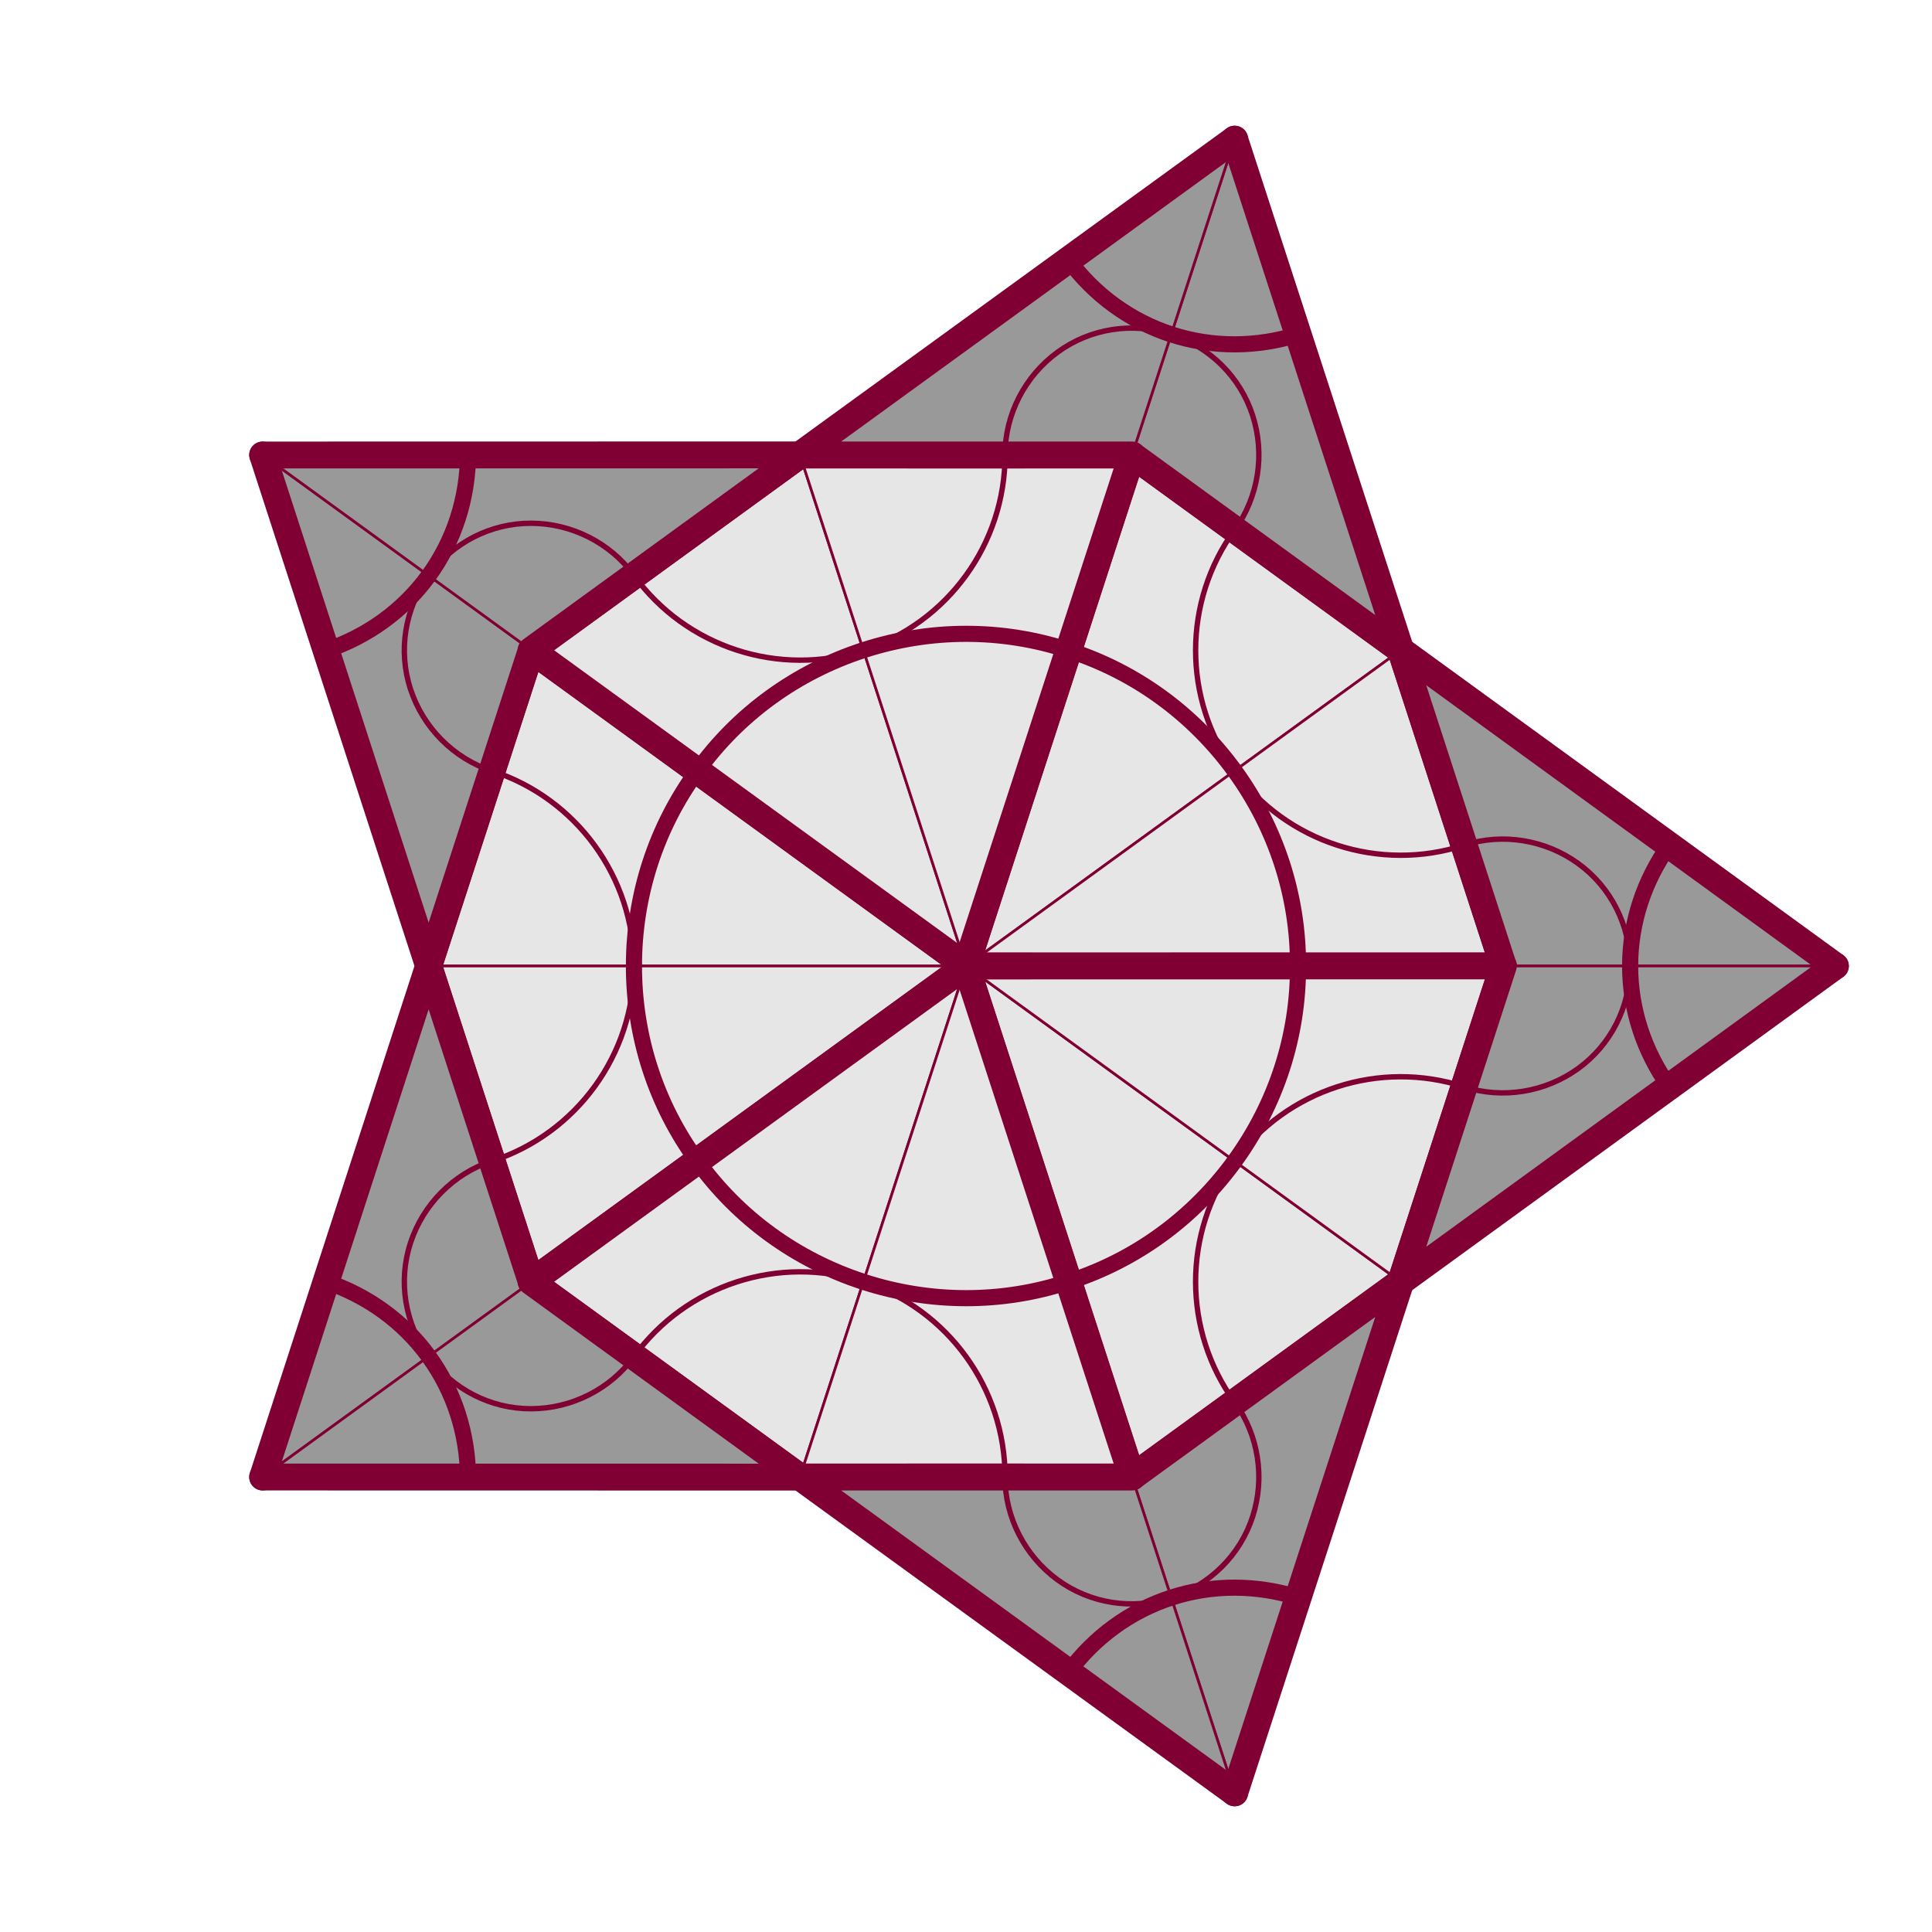 <?xml version="1.0" encoding="UTF-8"?>
<svg xmlns="http://www.w3.org/2000/svg" xmlns:xlink="http://www.w3.org/1999/xlink" width="200pt" height="200pt" viewBox="0 0 200 200" version="1.1">
<defs>
<clipPath id="clip0">
  <rect width="200" height="200"/>
</clipPath>
</defs>
<g id="surface0" clip-path="url(#clip0)">
<path style="stroke: none; fill-rule: nonzero; fill: rgb(90%,90%,90%); opacity: 1;" d="M 100 100 L 55 67.306 L 44.377 100 "/>
<path style="fill: none; stroke-width: 0.05; stroke-linecap: round; stroke-linejoin: round; stroke: rgb(50%,0%,20%); opacity: 1;stroke-miterlimit: 10;" d="M 0 0 L 0.809 0.588 L 1 0 " transform="matrix(-55.623,-0,0,-55.623,100,100)"/>
<path style="fill: none; stroke-width: 0.005; stroke-linecap: round; stroke-linejoin: round; stroke: rgb(50%,0%,20%); opacity: 1;stroke-miterlimit: 10;" d="M 1 0 L 0 0 " transform="matrix(-55.623,-0,0,-55.623,100,100)"/>
<path style="fill: none; stroke-width: 0.01; stroke-linecap: round; stroke-linejoin: round; stroke: rgb(50%,0%,20%); opacity: 1;stroke-miterlimit: 10;" d="M 0.882 0.363 C 0.725 0.312 0.618 0.165 0.618 0 " transform="matrix(-55.623,-0,0,-55.623,100,100)"/>
<path style="fill: none; stroke-width: 0.03; stroke-linecap: round; stroke-linejoin: round; stroke: rgb(50%,0%,20%); opacity: 1;stroke-miterlimit: 10;" d="M 0.618 0 C 0.618 0.131 0.577 0.258 0.5 0.363 " transform="matrix(-55.623,-0,0,-55.623,100,100)"/>
<path style="stroke: none; fill-rule: nonzero; fill: rgb(60%,60%,60%); opacity: 1;" d="M 55 67.306 L 44.377 100 L 27.188 47.099 "/>
<path style="fill: none; stroke-width: 0.05; stroke-linecap: round; stroke-linejoin: round; stroke: rgb(50%,0%,20%); opacity: 1;stroke-miterlimit: 10;" d="M -0 0 L -0.191 0.588 L 0.618 0 " transform="matrix(-45,-32.694,-32.694,45,55,67.306)"/>
<path style="fill: none; stroke-width: 0.005; stroke-linecap: round; stroke-linejoin: round; stroke: rgb(50%,0%,20%); opacity: 1;stroke-miterlimit: 10;" d="M 0.618 0 L -0 0 " transform="matrix(-45,-32.694,-32.694,45,55,67.306)"/>
<path style="fill: none; stroke-width: 0.01; stroke-linecap: round; stroke-linejoin: round; stroke: rgb(50%,0%,20%); opacity: 1;stroke-miterlimit: 10;" d="M 0.236 -0 C 0.236 0.076 0.2 0.147 0.139 0.191 C 0.078 0.235 -0.001 0.248 -0.073 0.225 " transform="matrix(-45,-32.694,-32.694,45,55,67.306)"/>
<path style="fill: none; stroke-width: 0.03; stroke-linecap: round; stroke-linejoin: round; stroke: rgb(50%,0%,20%); opacity: 1;stroke-miterlimit: 10;" d="M 0.309 0.225 C 0.262 0.159 0.236 0.081 0.236 -0 " transform="matrix(-45,-32.694,-32.694,45,55,67.306)"/>
<path style="stroke: none; fill-rule: nonzero; fill: rgb(90%,90%,90%); opacity: 1;" d="M 100 100 L 55 132.694 L 44.377 100 "/>
<path style="fill: none; stroke-width: 0.05; stroke-linecap: round; stroke-linejoin: round; stroke: rgb(50%,0%,20%); opacity: 1;stroke-miterlimit: 10;" d="M 0 0 L 0.809 0.588 L 1 0 " transform="matrix(-55.623,0,0,55.623,100,100)"/>
<path style="fill: none; stroke-width: 0.005; stroke-linecap: round; stroke-linejoin: round; stroke: rgb(50%,0%,20%); opacity: 1;stroke-miterlimit: 10;" d="M 1 0 L 0 0 " transform="matrix(-55.623,0,0,55.623,100,100)"/>
<path style="fill: none; stroke-width: 0.01; stroke-linecap: round; stroke-linejoin: round; stroke: rgb(50%,0%,20%); opacity: 1;stroke-miterlimit: 10;" d="M 0.882 0.363 C 0.725 0.312 0.618 0.165 0.618 0 " transform="matrix(-55.623,0,0,55.623,100,100)"/>
<path style="fill: none; stroke-width: 0.03; stroke-linecap: round; stroke-linejoin: round; stroke: rgb(50%,0%,20%); opacity: 1;stroke-miterlimit: 10;" d="M 0.618 0 C 0.618 0.131 0.577 0.258 0.5 0.363 " transform="matrix(-55.623,0,0,55.623,100,100)"/>
<path style="stroke: none; fill-rule: nonzero; fill: rgb(60%,60%,60%); opacity: 1;" d="M 55 132.694 L 44.377 100 L 27.188 152.901 "/>
<path style="fill: none; stroke-width: 0.05; stroke-linecap: round; stroke-linejoin: round; stroke: rgb(50%,0%,20%); opacity: 1;stroke-miterlimit: 10;" d="M -0 0 L -0.191 0.588 L 0.618 0 " transform="matrix(-45,32.694,-32.694,-45,55,132.694)"/>
<path style="fill: none; stroke-width: 0.005; stroke-linecap: round; stroke-linejoin: round; stroke: rgb(50%,0%,20%); opacity: 1;stroke-miterlimit: 10;" d="M 0.618 0 L -0 0 " transform="matrix(-45,32.694,-32.694,-45,55,132.694)"/>
<path style="fill: none; stroke-width: 0.01; stroke-linecap: round; stroke-linejoin: round; stroke: rgb(50%,0%,20%); opacity: 1;stroke-miterlimit: 10;" d="M 0.236 -0 C 0.236 0.076 0.2 0.147 0.139 0.191 C 0.078 0.235 -0.001 0.248 -0.073 0.225 " transform="matrix(-45,32.694,-32.694,-45,55,132.694)"/>
<path style="fill: none; stroke-width: 0.03; stroke-linecap: round; stroke-linejoin: round; stroke: rgb(50%,0%,20%); opacity: 1;stroke-miterlimit: 10;" d="M 0.309 0.225 C 0.262 0.159 0.236 0.081 0.236 -0 " transform="matrix(-45,32.694,-32.694,-45,55,132.694)"/>
<path style="stroke: none; fill-rule: nonzero; fill: rgb(90%,90%,90%); opacity: 1;" d="M 100 100 L 55 132.694 L 82.812 152.901 "/>
<path style="fill: none; stroke-width: 0.05; stroke-linecap: round; stroke-linejoin: round; stroke: rgb(50%,0%,20%); opacity: 1;stroke-miterlimit: 10;" d="M 0 0 L 0.809 0.588 L 1 0 " transform="matrix(-17.188,52.901,-52.901,-17.188,100,100)"/>
<path style="fill: none; stroke-width: 0.005; stroke-linecap: round; stroke-linejoin: round; stroke: rgb(50%,0%,20%); opacity: 1;stroke-miterlimit: 10;" d="M 1 0 L 0 0 " transform="matrix(-17.188,52.901,-52.901,-17.188,100,100)"/>
<path style="fill: none; stroke-width: 0.01; stroke-linecap: round; stroke-linejoin: round; stroke: rgb(50%,0%,20%); opacity: 1;stroke-miterlimit: 10;" d="M 0.882 0.363 C 0.725 0.312 0.618 0.165 0.618 0 " transform="matrix(-17.188,52.901,-52.901,-17.188,100,100)"/>
<path style="fill: none; stroke-width: 0.03; stroke-linecap: round; stroke-linejoin: round; stroke: rgb(50%,0%,20%); opacity: 1;stroke-miterlimit: 10;" d="M 0.618 0 C 0.618 0.131 0.577 0.258 0.5 0.363 " transform="matrix(-17.188,52.901,-52.901,-17.188,100,100)"/>
<path style="stroke: none; fill-rule: nonzero; fill: rgb(60%,60%,60%); opacity: 1;" d="M 55 132.694 L 82.812 152.901 L 27.188 152.901 "/>
<path style="fill: none; stroke-width: 0.05; stroke-linecap: round; stroke-linejoin: round; stroke: rgb(50%,0%,20%); opacity: 1;stroke-miterlimit: 10;" d="M -0 -0 L -0.191 0.588 L 0.618 -0 " transform="matrix(-45,32.694,32.694,45,55,132.694)"/>
<path style="fill: none; stroke-width: 0.005; stroke-linecap: round; stroke-linejoin: round; stroke: rgb(50%,0%,20%); opacity: 1;stroke-miterlimit: 10;" d="M 0.618 -0 L -0 -0 " transform="matrix(-45,32.694,32.694,45,55,132.694)"/>
<path style="fill: none; stroke-width: 0.01; stroke-linecap: round; stroke-linejoin: round; stroke: rgb(50%,0%,20%); opacity: 1;stroke-miterlimit: 10;" d="M 0.236 0 C 0.236 0.076 0.2 0.147 0.139 0.191 C 0.078 0.235 -0.001 0.248 -0.073 0.225 " transform="matrix(-45,32.694,32.694,45,55,132.694)"/>
<path style="fill: none; stroke-width: 0.03; stroke-linecap: round; stroke-linejoin: round; stroke: rgb(50%,0%,20%); opacity: 1;stroke-miterlimit: 10;" d="M 0.309 0.225 C 0.262 0.159 0.236 0.081 0.236 0 " transform="matrix(-45,32.694,32.694,45,55,132.694)"/>
<path style="stroke: none; fill-rule: nonzero; fill: rgb(90%,90%,90%); opacity: 1;" d="M 100 100 L 55 67.306 L 82.812 47.099 "/>
<path style="fill: none; stroke-width: 0.05; stroke-linecap: round; stroke-linejoin: round; stroke: rgb(50%,0%,20%); opacity: 1;stroke-miterlimit: 10;" d="M 0 -0 L 0.809 0.588 L 1 0 " transform="matrix(-17.188,-52.901,-52.901,17.188,100,100)"/>
<path style="fill: none; stroke-width: 0.005; stroke-linecap: round; stroke-linejoin: round; stroke: rgb(50%,0%,20%); opacity: 1;stroke-miterlimit: 10;" d="M 1 0 L 0 -0 " transform="matrix(-17.188,-52.901,-52.901,17.188,100,100)"/>
<path style="fill: none; stroke-width: 0.01; stroke-linecap: round; stroke-linejoin: round; stroke: rgb(50%,0%,20%); opacity: 1;stroke-miterlimit: 10;" d="M 0.882 0.363 C 0.725 0.312 0.618 0.165 0.618 0 " transform="matrix(-17.188,-52.901,-52.901,17.188,100,100)"/>
<path style="fill: none; stroke-width: 0.03; stroke-linecap: round; stroke-linejoin: round; stroke: rgb(50%,0%,20%); opacity: 1;stroke-miterlimit: 10;" d="M 0.618 0 C 0.618 0.131 0.577 0.258 0.5 0.363 " transform="matrix(-17.188,-52.901,-52.901,17.188,100,100)"/>
<path style="stroke: none; fill-rule: nonzero; fill: rgb(60%,60%,60%); opacity: 1;" d="M 55 67.306 L 82.812 47.099 L 27.188 47.099 "/>
<path style="fill: none; stroke-width: 0.05; stroke-linecap: round; stroke-linejoin: round; stroke: rgb(50%,0%,20%); opacity: 1;stroke-miterlimit: 10;" d="M -0 -0 L -0.191 0.588 L 0.618 -0 " transform="matrix(-45,-32.694,32.694,-45,55,67.306)"/>
<path style="fill: none; stroke-width: 0.005; stroke-linecap: round; stroke-linejoin: round; stroke: rgb(50%,0%,20%); opacity: 1;stroke-miterlimit: 10;" d="M 0.618 -0 L -0 -0 " transform="matrix(-45,-32.694,32.694,-45,55,67.306)"/>
<path style="fill: none; stroke-width: 0.01; stroke-linecap: round; stroke-linejoin: round; stroke: rgb(50%,0%,20%); opacity: 1;stroke-miterlimit: 10;" d="M 0.236 0 C 0.236 0.076 0.2 0.147 0.139 0.191 C 0.078 0.235 -0.001 0.248 -0.073 0.225 " transform="matrix(-45,-32.694,32.694,-45,55,67.306)"/>
<path style="fill: none; stroke-width: 0.03; stroke-linecap: round; stroke-linejoin: round; stroke: rgb(50%,0%,20%); opacity: 1;stroke-miterlimit: 10;" d="M 0.309 0.225 C 0.262 0.159 0.236 0.081 0.236 0 " transform="matrix(-45,-32.694,32.694,-45,55,67.306)"/>
<path style="stroke: none; fill-rule: nonzero; fill: rgb(90%,90%,90%); opacity: 1;" d="M 100 100 L 117.188 152.901 L 145 132.694 "/>
<path style="fill: none; stroke-width: 0.05; stroke-linecap: round; stroke-linejoin: round; stroke: rgb(50%,0%,20%); opacity: 1;stroke-miterlimit: 10;" d="M 0 0 L 0.809 0.588 L 1 -0 " transform="matrix(45,32.694,-32.694,45,100,100)"/>
<path style="fill: none; stroke-width: 0.005; stroke-linecap: round; stroke-linejoin: round; stroke: rgb(50%,0%,20%); opacity: 1;stroke-miterlimit: 10;" d="M 1 -0 L 0 0 " transform="matrix(45,32.694,-32.694,45,100,100)"/>
<path style="fill: none; stroke-width: 0.01; stroke-linecap: round; stroke-linejoin: round; stroke: rgb(50%,0%,20%); opacity: 1;stroke-miterlimit: 10;" d="M 0.882 0.363 C 0.725 0.312 0.618 0.165 0.618 -0 " transform="matrix(45,32.694,-32.694,45,100,100)"/>
<path style="fill: none; stroke-width: 0.03; stroke-linecap: round; stroke-linejoin: round; stroke: rgb(50%,0%,20%); opacity: 1;stroke-miterlimit: 10;" d="M 0.618 -0 C 0.618 0.131 0.577 0.258 0.5 0.363 " transform="matrix(45,32.694,-32.694,45,100,100)"/>
<path style="stroke: none; fill-rule: nonzero; fill: rgb(60%,60%,60%); opacity: 1;" d="M 117.188 152.901 L 145 132.694 L 127.812 185.595 "/>
<path style="fill: none; stroke-width: 0.05; stroke-linecap: round; stroke-linejoin: round; stroke: rgb(50%,0%,20%); opacity: 1;stroke-miterlimit: 10;" d="M -0 0 L -0.191 0.588 L 0.618 -0 " transform="matrix(17.188,52.901,52.901,-17.188,117.188,152.901)"/>
<path style="fill: none; stroke-width: 0.005; stroke-linecap: round; stroke-linejoin: round; stroke: rgb(50%,0%,20%); opacity: 1;stroke-miterlimit: 10;" d="M 0.618 -0 L -0 0 " transform="matrix(17.188,52.901,52.901,-17.188,117.188,152.901)"/>
<path style="fill: none; stroke-width: 0.01; stroke-linecap: round; stroke-linejoin: round; stroke: rgb(50%,0%,20%); opacity: 1;stroke-miterlimit: 10;" d="M 0.236 0 C 0.236 0.076 0.2 0.147 0.139 0.191 C 0.078 0.235 -0.001 0.248 -0.073 0.225 " transform="matrix(17.188,52.901,52.901,-17.188,117.188,152.901)"/>
<path style="fill: none; stroke-width: 0.03; stroke-linecap: round; stroke-linejoin: round; stroke: rgb(50%,0%,20%); opacity: 1;stroke-miterlimit: 10;" d="M 0.309 0.225 C 0.262 0.159 0.236 0.081 0.236 0 " transform="matrix(17.188,52.901,52.901,-17.188,117.188,152.901)"/>
<path style="stroke: none; fill-rule: nonzero; fill: rgb(90%,90%,90%); opacity: 1;" d="M 100 100 L 117.188 47.099 L 145 67.306 "/>
<path style="fill: none; stroke-width: 0.05; stroke-linecap: round; stroke-linejoin: round; stroke: rgb(50%,0%,20%); opacity: 1;stroke-miterlimit: 10;" d="M 0 0 L 0.809 0.588 L 1 -0 " transform="matrix(45,-32.694,-32.694,-45,100,100)"/>
<path style="fill: none; stroke-width: 0.005; stroke-linecap: round; stroke-linejoin: round; stroke: rgb(50%,0%,20%); opacity: 1;stroke-miterlimit: 10;" d="M 1 -0 L 0 0 " transform="matrix(45,-32.694,-32.694,-45,100,100)"/>
<path style="fill: none; stroke-width: 0.01; stroke-linecap: round; stroke-linejoin: round; stroke: rgb(50%,0%,20%); opacity: 1;stroke-miterlimit: 10;" d="M 0.882 0.363 C 0.725 0.312 0.618 0.165 0.618 -0 " transform="matrix(45,-32.694,-32.694,-45,100,100)"/>
<path style="fill: none; stroke-width: 0.03; stroke-linecap: round; stroke-linejoin: round; stroke: rgb(50%,0%,20%); opacity: 1;stroke-miterlimit: 10;" d="M 0.618 -0 C 0.618 0.131 0.577 0.258 0.5 0.363 " transform="matrix(45,-32.694,-32.694,-45,100,100)"/>
<path style="stroke: none; fill-rule: nonzero; fill: rgb(60%,60%,60%); opacity: 1;" d="M 117.188 47.099 L 145 67.306 L 127.812 14.405 "/>
<path style="fill: none; stroke-width: 0.05; stroke-linecap: round; stroke-linejoin: round; stroke: rgb(50%,0%,20%); opacity: 1;stroke-miterlimit: 10;" d="M -0 0 L -0.191 0.588 L 0.618 -0 " transform="matrix(17.188,-52.901,52.901,17.188,117.188,47.099)"/>
<path style="fill: none; stroke-width: 0.005; stroke-linecap: round; stroke-linejoin: round; stroke: rgb(50%,0%,20%); opacity: 1;stroke-miterlimit: 10;" d="M 0.618 -0 L -0 0 " transform="matrix(17.188,-52.901,52.901,17.188,117.188,47.099)"/>
<path style="fill: none; stroke-width: 0.01; stroke-linecap: round; stroke-linejoin: round; stroke: rgb(50%,0%,20%); opacity: 1;stroke-miterlimit: 10;" d="M 0.236 0 C 0.236 0.076 0.2 0.147 0.139 0.191 C 0.078 0.235 -0.001 0.248 -0.073 0.225 " transform="matrix(17.188,-52.901,52.901,17.188,117.188,47.099)"/>
<path style="fill: none; stroke-width: 0.03; stroke-linecap: round; stroke-linejoin: round; stroke: rgb(50%,0%,20%); opacity: 1;stroke-miterlimit: 10;" d="M 0.309 0.225 C 0.262 0.159 0.236 0.081 0.236 0 " transform="matrix(17.188,-52.901,52.901,17.188,117.188,47.099)"/>
<path style="stroke: none; fill-rule: nonzero; fill: rgb(90%,90%,90%); opacity: 1;" d="M 100 100 L 155.623 100 L 145 67.306 "/>
<path style="fill: none; stroke-width: 0.05; stroke-linecap: round; stroke-linejoin: round; stroke: rgb(50%,0%,20%); opacity: 1;stroke-miterlimit: 10;" d="M -0 -0 L 0.809 0.588 L 1 0 " transform="matrix(45,-32.694,32.694,45,100,100)"/>
<path style="fill: none; stroke-width: 0.005; stroke-linecap: round; stroke-linejoin: round; stroke: rgb(50%,0%,20%); opacity: 1;stroke-miterlimit: 10;" d="M 1 0 L -0 -0 " transform="matrix(45,-32.694,32.694,45,100,100)"/>
<path style="fill: none; stroke-width: 0.01; stroke-linecap: round; stroke-linejoin: round; stroke: rgb(50%,0%,20%); opacity: 1;stroke-miterlimit: 10;" d="M 0.882 0.363 C 0.725 0.312 0.618 0.165 0.618 0 " transform="matrix(45,-32.694,32.694,45,100,100)"/>
<path style="fill: none; stroke-width: 0.03; stroke-linecap: round; stroke-linejoin: round; stroke: rgb(50%,0%,20%); opacity: 1;stroke-miterlimit: 10;" d="M 0.618 0 C 0.618 0.131 0.577 0.258 0.5 0.363 " transform="matrix(45,-32.694,32.694,45,100,100)"/>
<path style="stroke: none; fill-rule: nonzero; fill: rgb(60%,60%,60%); opacity: 1;" d="M 155.623 100 L 145 67.306 L 190 100 "/>
<path style="fill: none; stroke-width: 0.05; stroke-linecap: round; stroke-linejoin: round; stroke: rgb(50%,0%,20%); opacity: 1;stroke-miterlimit: 10;" d="M 0 0 L -0.191 0.588 L 0.618 0 " transform="matrix(55.623,0,0,-55.623,155.623,100)"/>
<path style="fill: none; stroke-width: 0.005; stroke-linecap: round; stroke-linejoin: round; stroke: rgb(50%,0%,20%); opacity: 1;stroke-miterlimit: 10;" d="M 0.618 0 L 0 0 " transform="matrix(55.623,0,0,-55.623,155.623,100)"/>
<path style="fill: none; stroke-width: 0.01; stroke-linecap: round; stroke-linejoin: round; stroke: rgb(50%,0%,20%); opacity: 1;stroke-miterlimit: 10;" d="M 0.236 0 C 0.236 0.076 0.2 0.147 0.139 0.191 C 0.078 0.235 -0.001 0.248 -0.073 0.225 " transform="matrix(55.623,0,0,-55.623,155.623,100)"/>
<path style="fill: none; stroke-width: 0.03; stroke-linecap: round; stroke-linejoin: round; stroke: rgb(50%,0%,20%); opacity: 1;stroke-miterlimit: 10;" d="M 0.309 0.225 C 0.262 0.159 0.236 0.081 0.236 0 " transform="matrix(55.623,0,0,-55.623,155.623,100)"/>
<path style="stroke: none; fill-rule: nonzero; fill: rgb(90%,90%,90%); opacity: 1;" d="M 100 100 L 155.623 100 L 145 132.694 "/>
<path style="fill: none; stroke-width: 0.05; stroke-linecap: round; stroke-linejoin: round; stroke: rgb(50%,0%,20%); opacity: 1;stroke-miterlimit: 10;" d="M 0 -0 L 0.809 0.588 L 1 0 " transform="matrix(45,32.694,32.694,-45,100,100)"/>
<path style="fill: none; stroke-width: 0.005; stroke-linecap: round; stroke-linejoin: round; stroke: rgb(50%,0%,20%); opacity: 1;stroke-miterlimit: 10;" d="M 1 0 L 0 -0 " transform="matrix(45,32.694,32.694,-45,100,100)"/>
<path style="fill: none; stroke-width: 0.01; stroke-linecap: round; stroke-linejoin: round; stroke: rgb(50%,0%,20%); opacity: 1;stroke-miterlimit: 10;" d="M 0.882 0.363 C 0.725 0.312 0.618 0.165 0.618 0 " transform="matrix(45,32.694,32.694,-45,100,100)"/>
<path style="fill: none; stroke-width: 0.03; stroke-linecap: round; stroke-linejoin: round; stroke: rgb(50%,0%,20%); opacity: 1;stroke-miterlimit: 10;" d="M 0.618 0 C 0.618 0.131 0.577 0.258 0.5 0.363 " transform="matrix(45,32.694,32.694,-45,100,100)"/>
<path style="stroke: none; fill-rule: nonzero; fill: rgb(60%,60%,60%); opacity: 1;" d="M 155.623 100 L 145 132.694 L 190 100 "/>
<path style="fill: none; stroke-width: 0.05; stroke-linecap: round; stroke-linejoin: round; stroke: rgb(50%,0%,20%); opacity: 1;stroke-miterlimit: 10;" d="M 0 0 L -0.191 0.588 L 0.618 0 " transform="matrix(55.623,-0,0,55.623,155.623,100)"/>
<path style="fill: none; stroke-width: 0.005; stroke-linecap: round; stroke-linejoin: round; stroke: rgb(50%,0%,20%); opacity: 1;stroke-miterlimit: 10;" d="M 0.618 0 L 0 0 " transform="matrix(55.623,-0,0,55.623,155.623,100)"/>
<path style="fill: none; stroke-width: 0.01; stroke-linecap: round; stroke-linejoin: round; stroke: rgb(50%,0%,20%); opacity: 1;stroke-miterlimit: 10;" d="M 0.236 0 C 0.236 0.076 0.2 0.147 0.139 0.191 C 0.078 0.235 -0.001 0.248 -0.073 0.225 " transform="matrix(55.623,-0,0,55.623,155.623,100)"/>
<path style="fill: none; stroke-width: 0.03; stroke-linecap: round; stroke-linejoin: round; stroke: rgb(50%,0%,20%); opacity: 1;stroke-miterlimit: 10;" d="M 0.309 0.225 C 0.262 0.159 0.236 0.081 0.236 0 " transform="matrix(55.623,-0,0,55.623,155.623,100)"/>
<path style="stroke: none; fill-rule: nonzero; fill: rgb(90%,90%,90%); opacity: 1;" d="M 100 100 L 117.188 47.099 L 82.812 47.099 "/>
<path style="fill: none; stroke-width: 0.05; stroke-linecap: round; stroke-linejoin: round; stroke: rgb(50%,0%,20%); opacity: 1;stroke-miterlimit: 10;" d="M 0 0 L 0.809 0.588 L 1 -0 " transform="matrix(-17.188,-52.901,52.901,-17.188,100,100)"/>
<path style="fill: none; stroke-width: 0.005; stroke-linecap: round; stroke-linejoin: round; stroke: rgb(50%,0%,20%); opacity: 1;stroke-miterlimit: 10;" d="M 1 -0 L 0 0 " transform="matrix(-17.188,-52.901,52.901,-17.188,100,100)"/>
<path style="fill: none; stroke-width: 0.01; stroke-linecap: round; stroke-linejoin: round; stroke: rgb(50%,0%,20%); opacity: 1;stroke-miterlimit: 10;" d="M 0.882 0.363 C 0.725 0.312 0.618 0.165 0.618 -0 " transform="matrix(-17.188,-52.901,52.901,-17.188,100,100)"/>
<path style="fill: none; stroke-width: 0.03; stroke-linecap: round; stroke-linejoin: round; stroke: rgb(50%,0%,20%); opacity: 1;stroke-miterlimit: 10;" d="M 0.618 -0 C 0.618 0.131 0.577 0.258 0.5 0.363 " transform="matrix(-17.188,-52.901,52.901,-17.188,100,100)"/>
<path style="stroke: none; fill-rule: nonzero; fill: rgb(60%,60%,60%); opacity: 1;" d="M 117.188 47.099 L 82.812 47.099 L 127.812 14.405 "/>
<path style="fill: none; stroke-width: 0.05; stroke-linecap: round; stroke-linejoin: round; stroke: rgb(50%,0%,20%); opacity: 1;stroke-miterlimit: 10;" d="M -0 -0 L -0.191 0.588 L 0.618 0 " transform="matrix(17.188,-52.901,-52.901,-17.188,117.188,47.099)"/>
<path style="fill: none; stroke-width: 0.005; stroke-linecap: round; stroke-linejoin: round; stroke: rgb(50%,0%,20%); opacity: 1;stroke-miterlimit: 10;" d="M 0.618 0 L -0 -0 " transform="matrix(17.188,-52.901,-52.901,-17.188,117.188,47.099)"/>
<path style="fill: none; stroke-width: 0.01; stroke-linecap: round; stroke-linejoin: round; stroke: rgb(50%,0%,20%); opacity: 1;stroke-miterlimit: 10;" d="M 0.236 -0 C 0.236 0.076 0.2 0.147 0.139 0.191 C 0.078 0.235 -0.001 0.248 -0.073 0.225 " transform="matrix(17.188,-52.901,-52.901,-17.188,117.188,47.099)"/>
<path style="fill: none; stroke-width: 0.03; stroke-linecap: round; stroke-linejoin: round; stroke: rgb(50%,0%,20%); opacity: 1;stroke-miterlimit: 10;" d="M 0.309 0.225 C 0.262 0.159 0.236 0.081 0.236 -0 " transform="matrix(17.188,-52.901,-52.901,-17.188,117.188,47.099)"/>
<path style="stroke: none; fill-rule: nonzero; fill: rgb(90%,90%,90%); opacity: 1;" d="M 100 100 L 117.188 152.901 L 82.812 152.901 "/>
<path style="fill: none; stroke-width: 0.05; stroke-linecap: round; stroke-linejoin: round; stroke: rgb(50%,0%,20%); opacity: 1;stroke-miterlimit: 10;" d="M 0 0 L 0.809 0.588 L 1 -0 " transform="matrix(-17.188,52.901,52.901,17.188,100,100)"/>
<path style="fill: none; stroke-width: 0.005; stroke-linecap: round; stroke-linejoin: round; stroke: rgb(50%,0%,20%); opacity: 1;stroke-miterlimit: 10;" d="M 1 -0 L 0 0 " transform="matrix(-17.188,52.901,52.901,17.188,100,100)"/>
<path style="fill: none; stroke-width: 0.01; stroke-linecap: round; stroke-linejoin: round; stroke: rgb(50%,0%,20%); opacity: 1;stroke-miterlimit: 10;" d="M 0.882 0.363 C 0.725 0.312 0.618 0.165 0.618 -0 " transform="matrix(-17.188,52.901,52.901,17.188,100,100)"/>
<path style="fill: none; stroke-width: 0.03; stroke-linecap: round; stroke-linejoin: round; stroke: rgb(50%,0%,20%); opacity: 1;stroke-miterlimit: 10;" d="M 0.618 -0 C 0.618 0.131 0.577 0.258 0.5 0.363 " transform="matrix(-17.188,52.901,52.901,17.188,100,100)"/>
<path style="stroke: none; fill-rule: nonzero; fill: rgb(60%,60%,60%); opacity: 1;" d="M 117.188 152.901 L 82.812 152.901 L 127.812 185.595 "/>
<path style="fill: none; stroke-width: 0.05; stroke-linecap: round; stroke-linejoin: round; stroke: rgb(50%,0%,20%); opacity: 1;stroke-miterlimit: 10;" d="M -0 -0 L -0.191 0.588 L 0.618 0 " transform="matrix(17.188,52.901,-52.901,17.188,117.188,152.901)"/>
<path style="fill: none; stroke-width: 0.005; stroke-linecap: round; stroke-linejoin: round; stroke: rgb(50%,0%,20%); opacity: 1;stroke-miterlimit: 10;" d="M 0.618 0 L -0 -0 " transform="matrix(17.188,52.901,-52.901,17.188,117.188,152.901)"/>
<path style="fill: none; stroke-width: 0.01; stroke-linecap: round; stroke-linejoin: round; stroke: rgb(50%,0%,20%); opacity: 1;stroke-miterlimit: 10;" d="M 0.236 -0 C 0.236 0.076 0.2 0.147 0.139 0.191 C 0.078 0.235 -0.001 0.248 -0.073 0.225 " transform="matrix(17.188,52.901,-52.901,17.188,117.188,152.901)"/>
<path style="fill: none; stroke-width: 0.03; stroke-linecap: round; stroke-linejoin: round; stroke: rgb(50%,0%,20%); opacity: 1;stroke-miterlimit: 10;" d="M 0.309 0.225 C 0.262 0.159 0.236 0.081 0.236 -0 " transform="matrix(17.188,52.901,-52.901,17.188,117.188,152.901)"/>
</g>
</svg>
